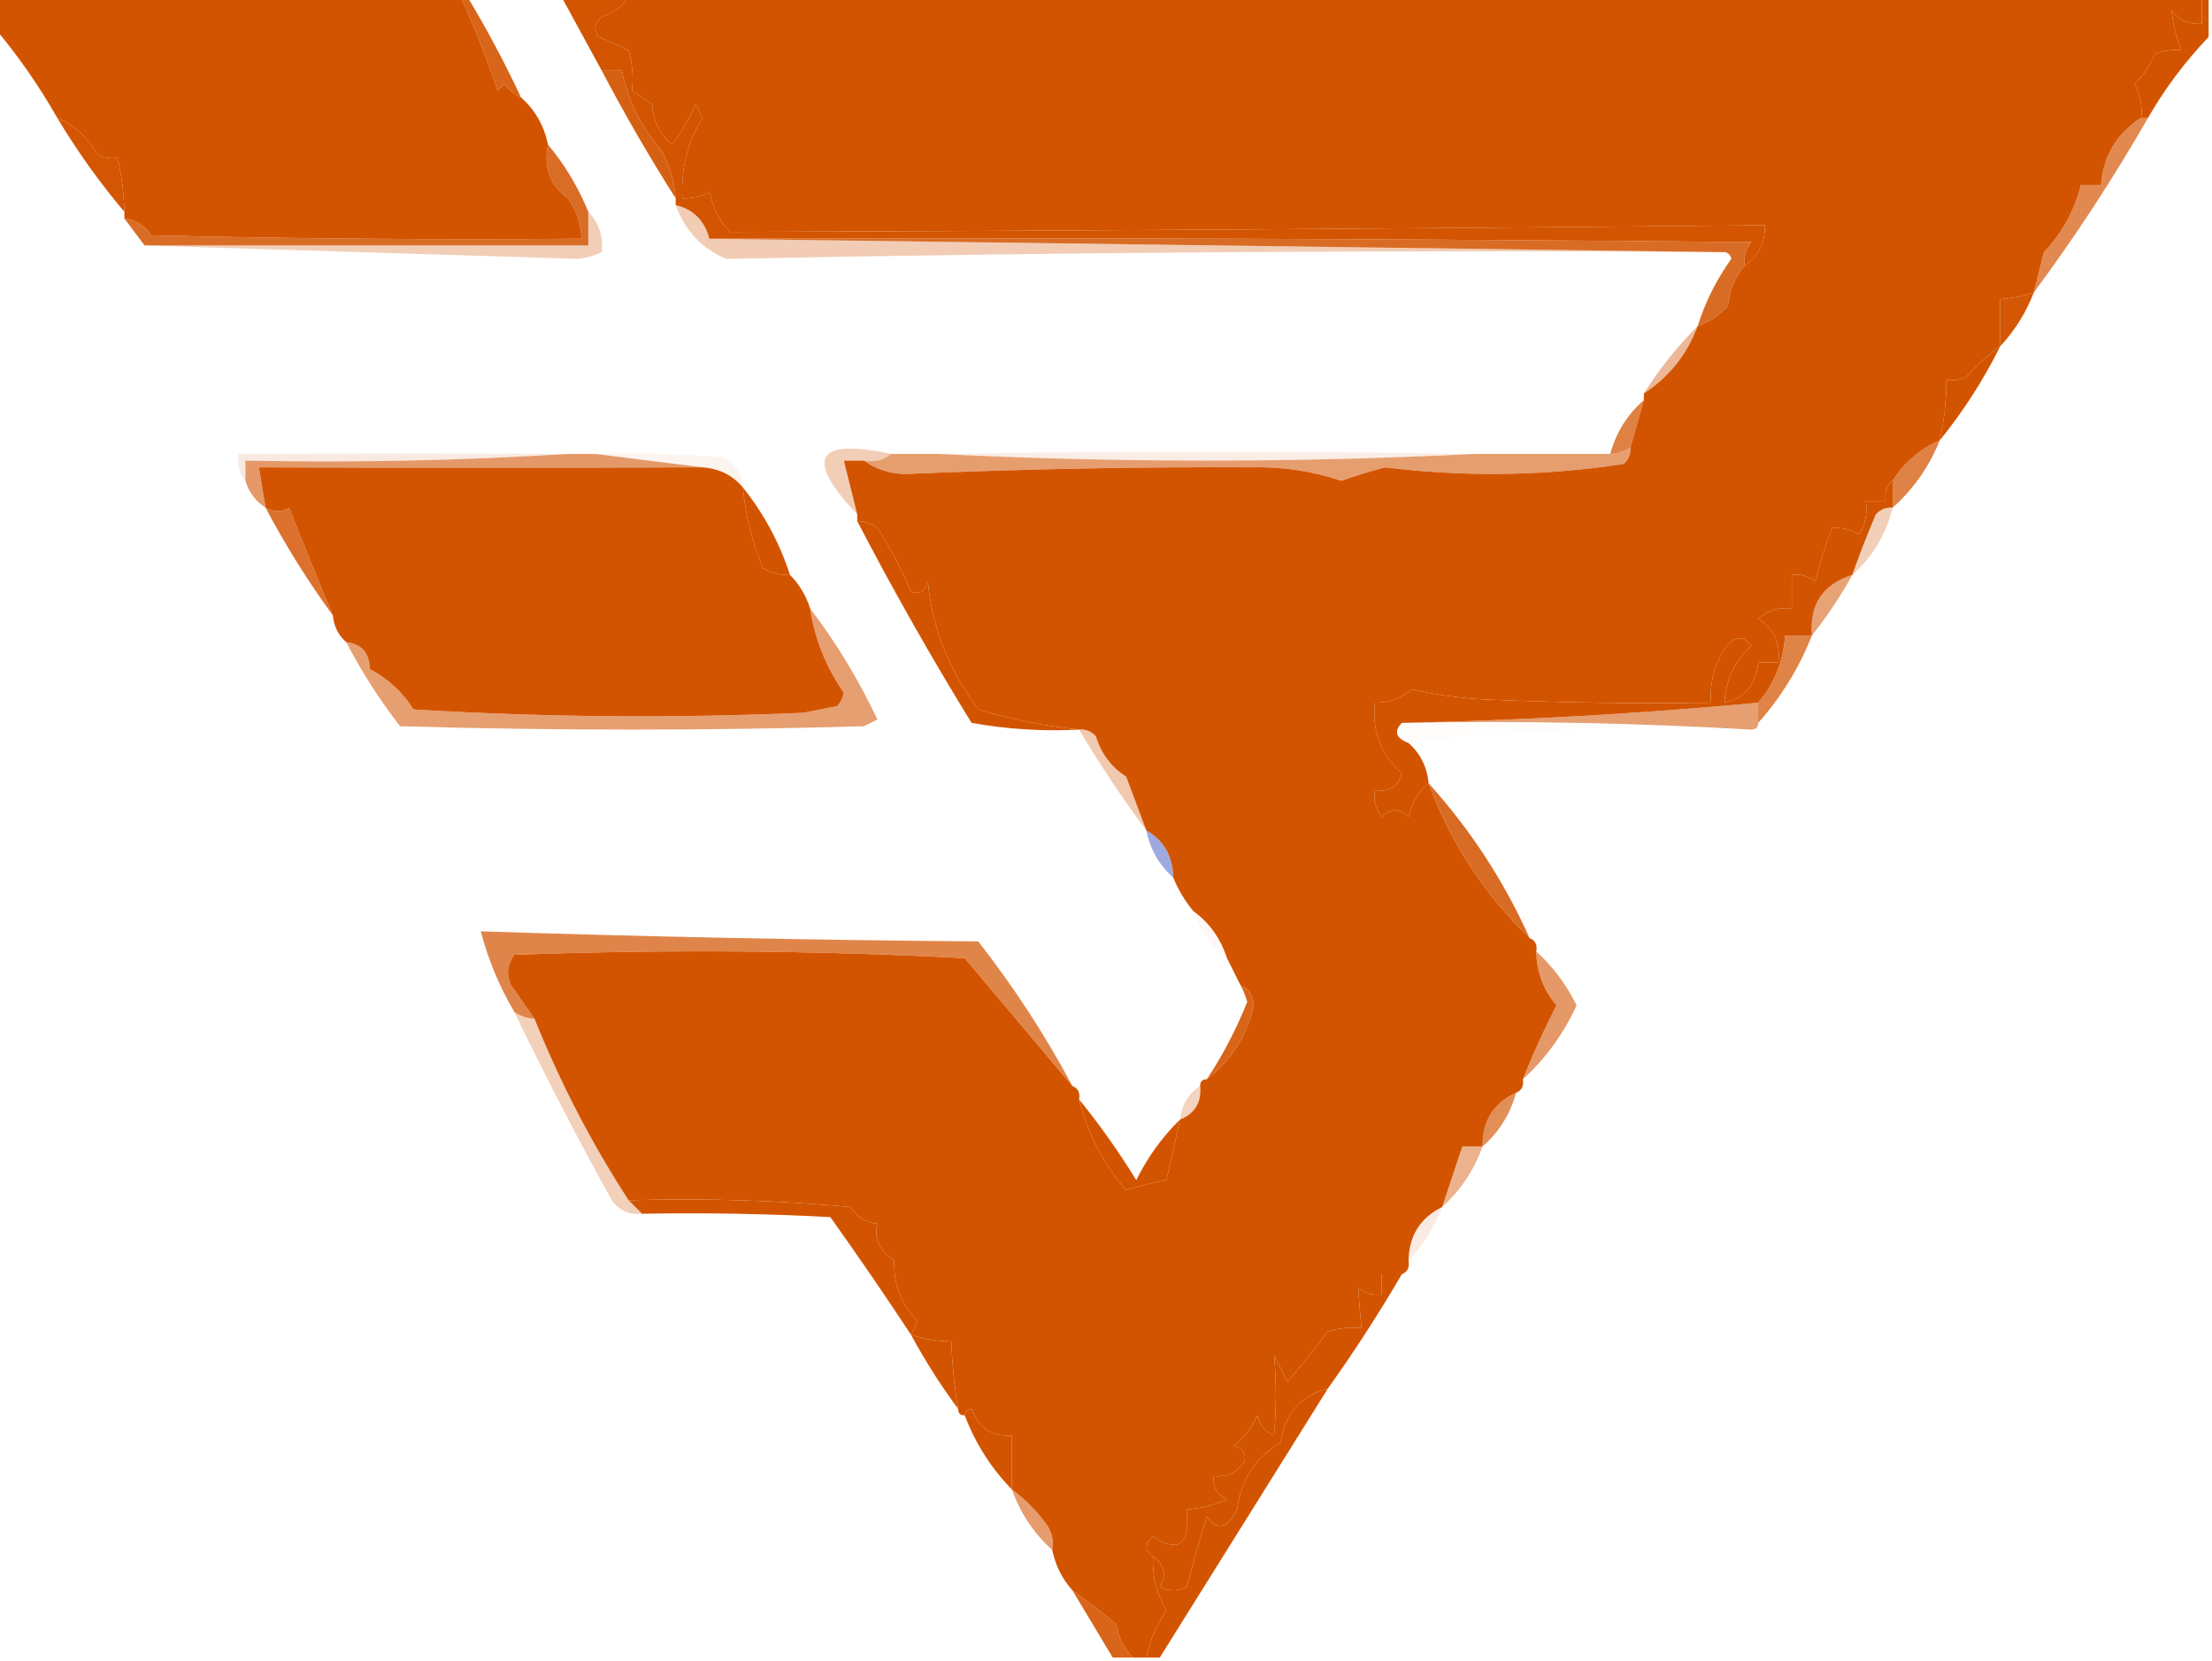 <?xml version="1.0" encoding="UTF-8"?>
<!DOCTYPE svg PUBLIC "-//W3C//DTD SVG 1.1//EN" "http://www.w3.org/Graphics/SVG/1.1/DTD/svg11.dtd">
<svg xmlns="http://www.w3.org/2000/svg" version="1.1" width="329px" height="247px" style="shape-rendering:geometricPrecision; text-rendering:geometricPrecision; image-rendering:optimizeQuality; fill-rule:evenodd; clip-rule:evenodd" xmlns:xlink="http://www.w3.org/1999/xlink">
<g><path style="opacity:0.902" fill="#D35400" d="M 68.5,-0.5 C 68.833,-0.5 69.167,-0.5 69.5,-0.5C 72.434,4.368 75.1,9.368 77.5,14.5C 76.542,14.047 75.708,13.38 75,12.5C 74.667,12.833 74.333,13.167 74,13.5C 72.384,8.624 70.551,3.957 68.5,-0.5 Z"/></g>
<g><path style="opacity:1" fill="#D35400" d="M 93.5,-0.5 C 171.5,-0.5 249.5,-0.5 327.5,-0.5C 327.5,0.833 327.5,2.167 327.5,3.5C 325.61,3.704 324.11,3.037 323,1.5C 323.152,3.518 323.652,5.519 324.5,7.5C 323.127,7.343 321.793,7.51 320.5,8C 319.816,9.693 318.816,11.193 317.5,12.5C 318.309,14.071 318.643,15.738 318.5,17.5C 314.825,19.839 312.825,23.172 312.5,27.5C 311.5,27.5 310.5,27.5 309.5,27.5C 308.546,31.323 306.712,34.657 304,37.5C 303.495,39.518 302.995,41.518 302.5,43.5C 300.883,44.038 299.216,44.371 297.5,44.5C 297.5,46.833 297.5,49.167 297.5,51.5C 295.75,52.742 294.083,54.242 292.5,56C 291.552,56.483 290.552,56.65 289.5,56.5C 289.492,59.545 289.159,62.545 288.5,65.5C 285.547,66.787 283.214,68.787 281.5,71.5C 280.596,72.209 280.263,73.209 280.5,74.5C 279.5,74.5 278.5,74.5 277.5,74.5C 277.785,76.288 277.452,77.955 276.5,79.5C 275.264,78.754 273.93,78.421 272.5,78.5C 271.491,81.049 270.658,83.715 270,86.5C 268.989,85.663 267.822,85.33 266.5,85.5C 266.5,87.167 266.5,88.833 266.5,90.5C 264.571,90.231 262.905,90.731 261.5,92C 263.838,93.508 264.838,95.675 264.5,98.5C 263.5,98.5 262.5,98.5 261.5,98.5C 261.236,101.757 259.57,103.757 256.5,104.5C 256.648,101.163 257.982,98.33 260.5,96C 259.241,94.398 257.908,94.564 256.5,96.5C 254.945,98.943 254.278,101.61 254.5,104.5C 243.162,104.667 231.828,104.5 220.5,104C 216.911,103.793 213.411,103.293 210,102.5C 208.416,103.861 206.582,104.528 204.5,104.5C 204.034,108.708 205.367,112.208 208.5,115C 207.968,117.02 206.635,117.853 204.5,117.5C 204.238,118.978 204.571,120.311 205.5,121.5C 206.833,120.167 208.167,120.167 209.5,121.5C 210.001,119.345 211.001,117.678 212.5,116.5C 215.732,125.292 220.732,132.958 227.5,139.5C 228.338,139.842 228.672,140.508 228.5,141.5C 228.551,144.541 229.551,147.208 231.5,149.5C 229.667,153.085 228,156.752 226.5,160.5C 226.672,161.492 226.338,162.158 225.5,162.5C 222.155,164.02 220.489,166.687 220.5,170.5C 219.5,170.5 218.5,170.5 217.5,170.5C 216.514,173.493 215.514,176.493 214.5,179.5C 211.231,181.114 209.564,183.781 209.5,187.5C 209.672,188.492 209.338,189.158 208.5,189.5C 207.5,189.5 206.5,189.5 205.5,189.5C 205.5,190.5 205.5,191.5 205.5,192.5C 204.178,192.67 203.011,192.337 202,191.5C 202.135,193.425 202.302,195.425 202.5,197.5C 200.801,197.34 199.134,197.506 197.5,198C 195.589,200.543 193.589,203.043 191.5,205.5C 190.833,204.167 190.167,202.833 189.5,201.5C 189.847,205.441 189.847,209.441 189.5,213.5C 188.201,212.91 187.368,211.91 187,210.5C 186.215,212.286 185.049,213.786 183.5,215C 184.956,215.423 185.456,216.256 185,217.5C 183.89,219.037 182.39,219.703 180.5,219.5C 180.36,221.124 181.027,222.29 182.5,223C 180.564,223.813 178.564,224.313 176.5,224.5C 177.016,229.703 175.35,231.036 171.5,228.5C 170.224,229.614 170.224,230.614 171.5,231.5C 171.342,234.361 172.008,237.028 173.5,239.5C 172.023,241.639 171.023,243.972 170.5,246.5C 169.833,246.5 169.167,246.5 168.5,246.5C 167.168,245.17 166.335,243.503 166,241.5C 163.816,239.712 161.649,238.046 159.5,236.5C 157.975,234.784 156.975,232.784 156.5,230.5C 156.762,229.022 156.429,227.689 155.5,226.5C 154.039,224.53 152.373,222.863 150.5,221.5C 150.5,218.833 150.5,216.167 150.5,213.5C 147.512,213.671 145.512,212.338 144.5,209.5C 143.893,209.624 143.56,209.957 143.5,210.5C 142.833,210.5 142.5,210.167 142.5,209.5C 141.949,206.193 141.616,202.86 141.5,199.5C 139.435,199.483 137.435,199.15 135.5,198.5C 135.804,197.85 136.137,197.183 136.5,196.5C 134.08,194.047 132.914,191.047 133,187.5C 130.803,185.97 129.97,184.136 130.5,182C 128.714,181.804 127.381,180.971 126.5,179.5C 115.52,178.501 104.52,178.168 93.5,178.5C 87.955,169.955 83.288,160.955 79.5,151.5C 78.343,149.862 77.176,148.196 76,146.5C 75.28,144.888 75.446,143.388 76.5,142C 98.841,141.167 121.174,141.334 143.5,142.5C 148.886,148.878 154.219,155.211 159.5,161.5C 160.338,161.842 160.672,162.508 160.5,163.5C 161.78,168.595 164.113,173.095 167.5,177C 169.35,176.405 171.35,175.905 173.5,175.5C 174.167,172.5 174.833,169.5 175.5,166.5C 177.727,165.599 178.727,163.933 178.5,161.5C 178.5,160.833 178.833,160.5 179.5,160.5C 183.108,157.722 185.442,154.055 186.5,149.5C 186.36,147.97 185.693,146.97 184.5,146.5C 183.833,145.167 183.167,143.833 182.5,142.5C 181.544,139.561 179.877,137.228 177.5,135.5C 176.248,133.999 175.248,132.332 174.5,130.5C 174.416,127.318 173.083,124.985 170.5,123.5C 169.513,120.854 168.513,118.188 167.5,115.5C 165.282,114.076 163.782,112.076 163,109.5C 162.329,108.748 161.496,108.414 160.5,108.5C 155.495,107.989 150.495,106.989 145.5,105.5C 141.145,99.64 138.645,93.306 138,86.5C 137.577,87.956 136.744,88.456 135.5,88C 134.115,84.671 132.448,81.504 130.5,78.5C 129.583,77.873 128.583,77.539 127.5,77.5C 127.5,77.167 127.5,76.833 127.5,76.5C 126.833,73.833 126.167,71.167 125.5,68.5C 126.5,68.5 127.5,68.5 128.5,68.5C 130.201,69.734 132.201,70.401 134.5,70.5C 151.969,69.749 169.136,69.416 186,69.5C 190.637,69.369 195.137,70.036 199.5,71.5C 201.638,70.757 203.804,70.09 206,69.5C 217.872,70.966 229.705,70.8 241.5,69C 242.252,68.329 242.586,67.496 242.5,66.5C 243.167,64.167 243.833,61.833 244.5,59.5C 244.5,59.167 244.5,58.833 244.5,58.5C 248.214,56.107 250.881,52.774 252.5,48.5C 254.229,47.883 255.729,46.883 257,45.5C 257.24,43.148 258.073,41.148 259.5,39.5C 261.539,38.089 262.539,36.089 262.5,33.5C 211.092,33.994 159.759,34.327 108.5,34.5C 107.012,32.851 106.012,30.851 105.5,28.5C 104.264,29.246 102.93,29.579 101.5,29.5C 101.246,25.184 102.246,21.184 104.5,17.5C 104.167,16.833 103.833,16.167 103.5,15.5C 102.542,17.624 101.375,19.624 100,21.5C 98.129,20.003 97.129,18.003 97,15.5C 96,14.833 95,14.167 94,13.5C 94.227,11.426 94.061,9.426 93.5,7.5C 92.01,6.756 90.51,6.09 89,5.5C 88.251,4.365 88.417,3.365 89.5,2.5C 91.261,1.965 92.594,0.965 93.5,-0.5 Z"/></g>
<g><path style="opacity:1" fill="#D35400" d="M 327.5,-0.5 C 327.833,-0.5 328.167,-0.5 328.5,-0.5C 328.5,1.5 328.5,3.5 328.5,5.5C 325.013,9.142 322.013,13.142 319.5,17.5C 319.167,17.5 318.833,17.5 318.5,17.5C 318.643,15.738 318.309,14.071 317.5,12.5C 318.816,11.193 319.816,9.693 320.5,8C 321.793,7.51 323.127,7.343 324.5,7.5C 323.652,5.519 323.152,3.518 323,1.5C 324.11,3.037 325.61,3.704 327.5,3.5C 327.5,2.167 327.5,0.833 327.5,-0.5 Z"/></g>
<g><path style="opacity:0.686" fill="#D35400" d="M 318.5,17.5 C 318.833,17.5 319.167,17.5 319.5,17.5C 314.328,26.517 308.661,35.183 302.5,43.5C 302.995,41.518 303.495,39.518 304,37.5C 306.712,34.657 308.546,31.323 309.5,27.5C 310.5,27.5 311.5,27.5 312.5,27.5C 312.825,23.172 314.825,19.839 318.5,17.5 Z"/></g>
<g><path style="opacity:0.929" fill="#D35400" d="M 89.5,10.5 C 90.5,10.5 91.5,10.5 92.5,10.5C 93.438,15.043 95.438,19.043 98.5,22.5C 99.635,24.707 100.301,27.04 100.5,29.5C 96.596,23.366 92.929,17.032 89.5,10.5 Z"/></g>
<g><path style="opacity:0.992" fill="#D35400" d="M 8.5,17.5 C 11.087,18.638 13.087,20.471 14.5,23C 15.448,23.483 16.448,23.649 17.5,23.5C 18.092,26.127 18.425,28.794 18.5,31.5C 14.811,27.135 11.477,22.468 8.5,17.5 Z"/></g>
<g><path style="opacity:1" fill="#D35400" d="M -0.5,-0.5 C 22.5,-0.5 45.5,-0.5 68.5,-0.5C 70.551,3.957 72.384,8.624 74,13.5C 74.333,13.167 74.667,12.833 75,12.5C 75.708,13.38 76.542,14.047 77.5,14.5C 79.588,16.336 80.921,18.669 81.5,21.5C 80.828,24.908 81.828,27.575 84.5,29.5C 85.747,31.323 86.414,33.323 86.5,35.5C 65.164,35.667 43.831,35.5 22.5,35C 21.529,33.519 20.196,32.685 18.5,32.5C 18.5,32.167 18.5,31.833 18.5,31.5C 18.425,28.794 18.092,26.127 17.5,23.5C 16.448,23.649 15.448,23.483 14.5,23C 13.087,20.471 11.087,18.638 8.5,17.5C 5.857,12.868 2.857,8.535 -0.5,4.5C -0.5,2.833 -0.5,1.167 -0.5,-0.5 Z"/></g>
<g><path style="opacity:0.996" fill="#D35400" d="M 83.5,-0.5 C 86.833,-0.5 90.167,-0.5 93.5,-0.5C 92.594,0.965 91.261,1.965 89.5,2.5C 88.417,3.365 88.251,4.365 89,5.5C 90.51,6.09 92.01,6.756 93.5,7.5C 94.061,9.426 94.227,11.426 94,13.5C 95,14.167 96,14.833 97,15.5C 97.129,18.003 98.129,20.003 100,21.5C 101.375,19.624 102.542,17.624 103.5,15.5C 103.833,16.167 104.167,16.833 104.5,17.5C 102.246,21.184 101.246,25.184 101.5,29.5C 102.93,29.579 104.264,29.246 105.5,28.5C 106.012,30.851 107.012,32.851 108.5,34.5C 159.759,34.327 211.092,33.994 262.5,33.5C 262.539,36.089 261.539,38.089 259.5,39.5C 259.33,38.178 259.663,37.011 260.5,36C 208.834,35.5 157.168,35.333 105.5,35.5C 104.811,32.811 103.144,31.144 100.5,30.5C 100.5,30.167 100.5,29.833 100.5,29.5C 100.301,27.04 99.635,24.707 98.5,22.5C 95.438,19.043 93.438,15.043 92.5,10.5C 91.5,10.5 90.5,10.5 89.5,10.5C 87.5,6.833 85.5,3.167 83.5,-0.5 Z"/></g>
<g><path style="opacity:0.849" fill="#D35400" d="M 81.5,21.5 C 84,24.494 86,27.827 87.5,31.5C 87.5,33.167 87.5,34.833 87.5,36.5C 65.5,36.5 43.5,36.5 21.5,36.5C 20.5,35.167 19.5,33.833 18.5,32.5C 20.196,32.685 21.529,33.519 22.5,35C 43.831,35.5 65.164,35.667 86.5,35.5C 86.414,33.323 85.747,31.323 84.5,29.5C 81.828,27.575 80.828,24.908 81.5,21.5 Z"/></g>
<g><path style="opacity:0.853" fill="#D35400" d="M 105.5,35.5 C 157.168,35.333 208.834,35.5 260.5,36C 259.663,37.011 259.33,38.178 259.5,39.5C 258.073,41.148 257.24,43.148 257,45.5C 255.729,46.883 254.229,47.883 252.5,48.5C 253.607,44.952 255.274,41.619 257.5,38.5C 257.376,37.893 257.043,37.56 256.5,37.5C 206.167,36.833 155.833,36.167 105.5,35.5 Z"/></g>
<g><path style="opacity:0.282" fill="#D35400" d="M 87.5,31.5 C 89.074,33.102 89.741,35.102 89.5,37.5C 88.311,38.048 87.145,38.381 86,38.5C 64.402,37.839 42.902,37.172 21.5,36.5C 43.5,36.5 65.5,36.5 87.5,36.5C 87.5,34.833 87.5,33.167 87.5,31.5 Z"/></g>
<g><path style="opacity:0.294" fill="#D35400" d="M 100.5,30.5 C 103.144,31.144 104.811,32.811 105.5,35.5C 155.833,36.167 206.167,36.833 256.5,37.5C 206.928,37.169 157.428,37.503 108,38.5C 104.38,36.961 101.88,34.294 100.5,30.5 Z"/></g>
<g><path style="opacity:0.004" fill="#D35400" d="M 89.5,37.5 C 90.833,38.167 90.833,38.167 89.5,37.5 Z"/></g>
<g><path style="opacity:0.98" fill="#D35400" d="M 302.5,43.5 C 301.331,46.511 299.664,49.178 297.5,51.5C 297.5,49.167 297.5,46.833 297.5,44.5C 299.216,44.371 300.883,44.038 302.5,43.5 Z"/></g>
<g><path style="opacity:0.416" fill="#D35400" d="M 252.5,48.5 C 250.881,52.774 248.214,56.107 244.5,58.5C 246.817,54.854 249.484,51.52 252.5,48.5 Z"/></g>
<g><path style="opacity:1" fill="#D35400" d="M 297.5,51.5 C 294.985,56.543 291.985,61.21 288.5,65.5C 289.159,62.545 289.492,59.545 289.5,56.5C 290.552,56.65 291.552,56.483 292.5,56C 294.083,54.242 295.75,52.742 297.5,51.5 Z"/></g>
<g><path style="opacity:0.737" fill="#D35400" d="M 244.5,59.5 C 243.833,61.833 243.167,64.167 242.5,66.5C 241.609,67.11 240.609,67.443 239.5,67.5C 240.383,64.296 242.05,61.629 244.5,59.5 Z"/></g>
<g><path style="opacity:0.118" fill="#D35400" d="M 84.5,67.5 C 68.675,68.496 52.675,68.83 36.5,68.5C 36.5,69.5 36.5,70.5 36.5,71.5C 35.566,70.432 35.232,69.099 35.5,67.5C 51.673,67.417 68.007,67.417 84.5,67.5 Z"/></g>
<g><path style="opacity:0.063" fill="#D35400" d="M 88.5,67.5 C 94.842,67.334 101.175,67.501 107.5,68C 109.376,68.918 110.376,70.418 110.5,72.5C 108.988,70.683 106.988,69.683 104.5,69.5C 99.167,68.833 93.833,68.167 88.5,67.5 Z"/></g>
<g><path style="opacity:0.102" fill="#D35400" d="M 219.5,67.5 C 192.833,68.833 166.167,68.833 139.5,67.5C 166.026,67.094 192.693,67.094 219.5,67.5 Z"/></g>
<g><path style="opacity:0.592" fill="#D35400" d="M 84.5,67.5 C 85.833,67.5 87.167,67.5 88.5,67.5C 93.833,68.167 99.167,68.833 104.5,69.5C 82.431,69.581 60.431,69.581 38.5,69.5C 38.833,71.5 39.167,73.5 39.5,75.5C 38.026,74.564 37.026,73.23 36.5,71.5C 36.5,70.5 36.5,69.5 36.5,68.5C 52.675,68.83 68.675,68.496 84.5,67.5 Z"/></g>
<g><path style="opacity:0.282" fill="#D35400" d="M 132.5,67.5 C 131.432,68.434 130.099,68.768 128.5,68.5C 127.5,68.5 126.5,68.5 125.5,68.5C 126.167,71.167 126.833,73.833 127.5,76.5C 119.621,68.131 121.288,65.131 132.5,67.5 Z"/></g>
<g><path style="opacity:0.564" fill="#D35400" d="M 242.5,66.5 C 242.586,67.496 242.252,68.329 241.5,69C 229.705,70.8 217.872,70.966 206,69.5C 203.804,70.09 201.638,70.757 199.5,71.5C 195.137,70.036 190.637,69.369 186,69.5C 169.136,69.416 151.969,69.749 134.5,70.5C 132.201,70.401 130.201,69.734 128.5,68.5C 130.099,68.768 131.432,68.434 132.5,67.5C 134.833,67.5 137.167,67.5 139.5,67.5C 166.167,68.833 192.833,68.833 219.5,67.5C 226.167,67.5 232.833,67.5 239.5,67.5C 240.609,67.443 241.609,67.11 242.5,66.5 Z"/></g>
<g><path style="opacity:0.729" fill="#D35400" d="M 288.5,65.5 C 286.938,69.392 284.605,72.725 281.5,75.5C 281.5,74.167 281.5,72.833 281.5,71.5C 283.214,68.787 285.547,66.787 288.5,65.5 Z"/></g>
<g><path style="opacity:1" fill="#D35400" d="M 104.5,69.5 C 106.988,69.683 108.988,70.683 110.5,72.5C 110.872,76.655 111.872,80.655 113.5,84.5C 114.736,85.246 116.07,85.579 117.5,85.5C 118.89,86.899 119.89,88.566 120.5,90.5C 121.187,95.043 122.854,99.21 125.5,103C 125.355,103.772 125.022,104.439 124.5,105C 122.833,105.333 121.167,105.667 119.5,106C 100.158,106.833 80.825,106.666 61.5,105.5C 59.892,102.937 57.725,100.937 55,99.5C 54.943,97.09 53.776,95.757 51.5,95.5C 50.326,94.486 49.66,93.153 49.5,91.5C 47.281,86.238 45.114,80.904 43,75.5C 42.014,76.171 40.847,76.171 39.5,75.5C 39.167,73.5 38.833,71.5 38.5,69.5C 60.431,69.581 82.431,69.581 104.5,69.5 Z"/></g>
<g><path style="opacity:0.278" fill="#D35400" d="M 281.5,75.5 C 280.502,79.505 278.502,82.839 275.5,85.5C 276.562,82.482 277.729,79.482 279,76.5C 279.671,75.748 280.504,75.414 281.5,75.5 Z"/></g>
<g><path style="opacity:0.827" fill="#D35400" d="M 39.5,75.5 C 40.847,76.171 42.014,76.171 43,75.5C 45.114,80.904 47.281,86.238 49.5,91.5C 45.805,86.455 42.472,81.122 39.5,75.5 Z"/></g>
<g><path style="opacity:1" fill="#D35400" d="M 110.5,72.5 C 113.593,76.347 115.926,80.68 117.5,85.5C 116.07,85.579 114.736,85.246 113.5,84.5C 111.872,80.655 110.872,76.655 110.5,72.5 Z"/></g>
<g><path style="opacity:1" fill="#D35400" d="M 127.5,77.5 C 128.583,77.539 129.583,77.873 130.5,78.5C 132.448,81.504 134.115,84.671 135.5,88C 136.744,88.456 137.577,87.956 138,86.5C 138.645,93.306 141.145,99.64 145.5,105.5C 150.495,106.989 155.495,107.989 160.5,108.5C 155.103,108.785 149.77,108.451 144.5,107.5C 138.453,97.664 132.786,87.664 127.5,77.5 Z"/></g>
<g><path style="opacity:0.541" fill="#D35400" d="M 275.5,85.5 C 273.745,88.68 271.745,91.68 269.5,94.5C 269.112,89.891 271.112,86.891 275.5,85.5 Z"/></g>
<g><path style="opacity:0.725" fill="#D35400" d="M 269.5,94.5 C 267.582,99.343 264.916,103.677 261.5,107.5C 261.5,106.5 261.5,105.5 261.5,104.5C 263.917,101.656 265.251,98.323 265.5,94.5C 266.833,94.5 268.167,94.5 269.5,94.5 Z"/></g>
<g><path style="opacity:0.999" fill="#D35400" d="M 281.5,71.5 C 281.5,72.833 281.5,74.167 281.5,75.5C 280.504,75.414 279.671,75.748 279,76.5C 277.729,79.482 276.562,82.482 275.5,85.5C 271.112,86.891 269.112,89.891 269.5,94.5C 268.167,94.5 266.833,94.5 265.5,94.5C 265.251,98.323 263.917,101.656 261.5,104.5C 243.895,106.139 226.229,107.139 208.5,107.5C 207.285,108.779 207.618,109.779 209.5,110.5C 211.245,112.033 212.245,114.033 212.5,116.5C 211.001,117.678 210.001,119.345 209.5,121.5C 208.167,120.167 206.833,120.167 205.5,121.5C 204.571,120.311 204.238,118.978 204.5,117.5C 206.635,117.853 207.968,117.02 208.5,115C 205.367,112.208 204.034,108.708 204.5,104.5C 206.582,104.528 208.416,103.861 210,102.5C 213.411,103.293 216.911,103.793 220.5,104C 231.828,104.5 243.162,104.667 254.5,104.5C 254.278,101.61 254.945,98.943 256.5,96.5C 257.908,94.564 259.241,94.398 260.5,96C 257.982,98.33 256.648,101.163 256.5,104.5C 259.57,103.757 261.236,101.757 261.5,98.5C 262.5,98.5 263.5,98.5 264.5,98.5C 264.838,95.675 263.838,93.508 261.5,92C 262.905,90.731 264.571,90.231 266.5,90.5C 266.5,88.833 266.5,87.167 266.5,85.5C 267.822,85.33 268.989,85.663 270,86.5C 270.658,83.715 271.491,81.049 272.5,78.5C 273.93,78.421 275.264,78.754 276.5,79.5C 277.452,77.955 277.785,76.288 277.5,74.5C 278.5,74.5 279.5,74.5 280.5,74.5C 280.263,73.209 280.596,72.209 281.5,71.5 Z"/></g>
<g><path style="opacity:0.561" fill="#D35400" d="M 120.5,90.5 C 124.367,95.566 127.701,101.066 130.5,107C 129.833,107.333 129.167,107.667 128.5,108C 105.5,108.667 82.5,108.667 59.5,108C 56.448,104.059 53.782,99.893 51.5,95.5C 53.776,95.757 54.943,97.09 55,99.5C 57.725,100.937 59.892,102.937 61.5,105.5C 80.825,106.666 100.158,106.833 119.5,106C 121.167,105.667 122.833,105.333 124.5,105C 125.022,104.439 125.355,103.772 125.5,103C 122.854,99.21 121.187,95.043 120.5,90.5 Z"/></g>
<g><path style="opacity:0.557" fill="#D35400" d="M 261.5,104.5 C 261.5,105.5 261.5,106.5 261.5,107.5C 261.5,108.167 261.167,108.5 260.5,108.5C 243.341,107.503 226.008,107.17 208.5,107.5C 226.229,107.139 243.895,106.139 261.5,104.5 Z"/></g>
<g><path style="opacity:0.012" fill="#D35400" d="M 208.5,107.5 C 226.008,107.17 243.341,107.503 260.5,108.5C 243.134,107.848 226.134,108.514 209.5,110.5C 207.618,109.779 207.285,108.779 208.5,107.5 Z"/></g>
<g><path style="opacity:0.314" fill="#D35400" d="M 160.5,108.5 C 161.496,108.414 162.329,108.748 163,109.5C 163.782,112.076 165.282,114.076 167.5,115.5C 168.513,118.188 169.513,120.854 170.5,123.5C 166.932,118.709 163.598,113.709 160.5,108.5 Z"/></g>
<g><path style="opacity:0.765" fill="#828ed5" d="M 170.5,123.5 C 173.083,124.985 174.416,127.318 174.5,130.5C 172.412,128.664 171.079,126.331 170.5,123.5 Z"/></g>
<g><path style="opacity:0.859" fill="#D35400" d="M 212.5,116.5 C 218.704,123.372 223.704,131.039 227.5,139.5C 220.732,132.958 215.732,125.292 212.5,116.5 Z"/></g>
<g><path style="opacity:0.035" fill="#D35400" d="M 177.5,135.5 C 179.877,137.228 181.544,139.561 182.5,142.5C 180.11,140.733 178.443,138.4 177.5,135.5 Z"/></g>
<g><path style="opacity:0.714" fill="#D35400" d="M 159.5,161.5 C 154.219,155.211 148.886,148.878 143.5,142.5C 121.174,141.334 98.841,141.167 76.5,142C 75.446,143.388 75.28,144.888 76,146.5C 77.176,148.196 78.343,149.862 79.5,151.5C 78.391,151.443 77.391,151.11 76.5,150.5C 74.288,146.741 72.621,142.741 71.5,138.5C 96.137,139.305 120.803,139.805 145.5,140C 150.81,146.797 155.477,153.964 159.5,161.5 Z"/></g>
<g><path style="opacity:0.592" fill="#D35400" d="M 228.5,141.5 C 230.966,143.74 232.966,146.407 234.5,149.5C 232.546,153.766 229.879,157.433 226.5,160.5C 228,156.752 229.667,153.085 231.5,149.5C 229.551,147.208 228.551,144.541 228.5,141.5 Z"/></g>
<g><path style="opacity:0.898" fill="#D35400" d="M 184.5,146.5 C 185.693,146.97 186.36,147.97 186.5,149.5C 185.442,154.055 183.108,157.722 179.5,160.5C 181.879,156.909 183.879,153.076 185.5,149C 185.257,148.098 184.923,147.265 184.5,146.5 Z"/></g>
<g><path style="opacity:0.275" fill="#D35400" d="M 76.5,150.5 C 77.391,151.11 78.391,151.443 79.5,151.5C 83.288,160.955 87.955,169.955 93.5,178.5C 94.167,179.167 94.833,179.833 95.5,180.5C 93.61,180.703 92.11,180.037 91,178.5C 85.901,169.302 81.067,159.968 76.5,150.5 Z"/></g>
<g><path style="opacity:0.251" fill="#D35400" d="M 178.5,161.5 C 178.727,163.933 177.727,165.599 175.5,166.5C 175.75,164.326 176.75,162.659 178.5,161.5 Z"/></g>
<g><path style="opacity:0.659" fill="#D35400" d="M 225.5,162.5 C 224.617,165.704 222.95,168.371 220.5,170.5C 220.489,166.687 222.155,164.02 225.5,162.5 Z"/></g>
<g><path style="opacity:1" fill="#D35400" d="M 160.5,163.5 C 163.557,167.258 166.39,171.258 169,175.5C 170.699,172.079 172.865,169.079 175.5,166.5C 174.833,169.5 174.167,172.5 173.5,175.5C 171.35,175.905 169.35,176.405 167.5,177C 164.113,173.095 161.78,168.595 160.5,163.5 Z"/></g>
<g><path style="opacity:0.447" fill="#D35400" d="M 220.5,170.5 C 219.241,174.025 217.241,177.025 214.5,179.5C 215.514,176.493 216.514,173.493 217.5,170.5C 218.5,170.5 219.5,170.5 220.5,170.5 Z"/></g>
<g><path style="opacity:1" fill="#D35400" d="M 93.5,178.5 C 104.52,178.168 115.52,178.501 126.5,179.5C 127.381,180.971 128.714,181.804 130.5,182C 129.97,184.136 130.803,185.97 133,187.5C 132.914,191.047 134.08,194.047 136.5,196.5C 136.137,197.183 135.804,197.85 135.5,198.5C 131.646,192.646 127.646,186.813 123.5,181C 114.173,180.5 104.839,180.334 95.5,180.5C 94.833,179.833 94.167,179.167 93.5,178.5 Z"/></g>
<g><path style="opacity:0.114" fill="#D35400" d="M 214.5,179.5 C 213.331,182.511 211.664,185.178 209.5,187.5C 209.564,183.781 211.231,181.114 214.5,179.5 Z"/></g>
<g><path style="opacity:0.997" fill="#D35400" d="M 135.5,198.5 C 137.435,199.15 139.435,199.483 141.5,199.5C 141.616,202.86 141.949,206.193 142.5,209.5C 139.931,206.039 137.597,202.372 135.5,198.5 Z"/></g>
<g><path style="opacity:1" fill="#D35400" d="M 150.5,221.5 C 147.421,218.35 145.087,214.683 143.5,210.5C 143.56,209.957 143.893,209.624 144.5,209.5C 145.512,212.338 147.512,213.671 150.5,213.5C 150.5,216.167 150.5,218.833 150.5,221.5 Z"/></g>
<g><path style="opacity:1" fill="#D35400" d="M 208.5,189.5 C 205.079,195.345 201.413,201.012 197.5,206.5C 193.437,207.567 191.104,210.234 190.5,214.5C 186.701,216.803 184.534,220.136 184,224.5C 182.526,227.325 181.026,227.658 179.5,225.5C 178.434,229.009 177.434,232.509 176.5,236C 175.167,236.667 173.833,236.667 172.5,236C 173.553,234.251 173.22,232.751 171.5,231.5C 170.224,230.614 170.224,229.614 171.5,228.5C 175.35,231.036 177.016,229.703 176.5,224.5C 178.564,224.313 180.564,223.813 182.5,223C 181.027,222.29 180.36,221.124 180.5,219.5C 182.39,219.703 183.89,219.037 185,217.5C 185.456,216.256 184.956,215.423 183.5,215C 185.049,213.786 186.215,212.286 187,210.5C 187.368,211.91 188.201,212.91 189.5,213.5C 189.847,209.441 189.847,205.441 189.5,201.5C 190.167,202.833 190.833,204.167 191.5,205.5C 193.589,203.043 195.589,200.543 197.5,198C 199.134,197.506 200.801,197.34 202.5,197.5C 202.302,195.425 202.135,193.425 202,191.5C 203.011,192.337 204.178,192.67 205.5,192.5C 205.5,191.5 205.5,190.5 205.5,189.5C 206.5,189.5 207.5,189.5 208.5,189.5 Z"/></g>
<g><path style="opacity:0.576" fill="#D35400" d="M 150.5,221.5 C 152.373,222.863 154.039,224.53 155.5,226.5C 156.429,227.689 156.762,229.022 156.5,230.5C 153.759,228.025 151.759,225.025 150.5,221.5 Z"/></g>
<g><path style="opacity:1" fill="#D35400" d="M 197.5,206.5 C 189.167,219.833 180.833,233.167 172.5,246.5C 171.833,246.5 171.167,246.5 170.5,246.5C 171.023,243.972 172.023,241.639 173.5,239.5C 172.008,237.028 171.342,234.361 171.5,231.5C 173.22,232.751 173.553,234.251 172.5,236C 173.833,236.667 175.167,236.667 176.5,236C 177.434,232.509 178.434,229.009 179.5,225.5C 181.026,227.658 182.526,227.325 184,224.5C 184.534,220.136 186.701,216.803 190.5,214.5C 191.104,210.234 193.437,207.567 197.5,206.5 Z"/></g>
<g><path style="opacity:0.898" fill="#D35400" d="M 159.5,236.5 C 161.649,238.046 163.816,239.712 166,241.5C 166.335,243.503 167.168,245.17 168.5,246.5C 167.5,246.5 166.5,246.5 165.5,246.5C 163.5,243.167 161.5,239.833 159.5,236.5 Z"/></g>
</svg> 
